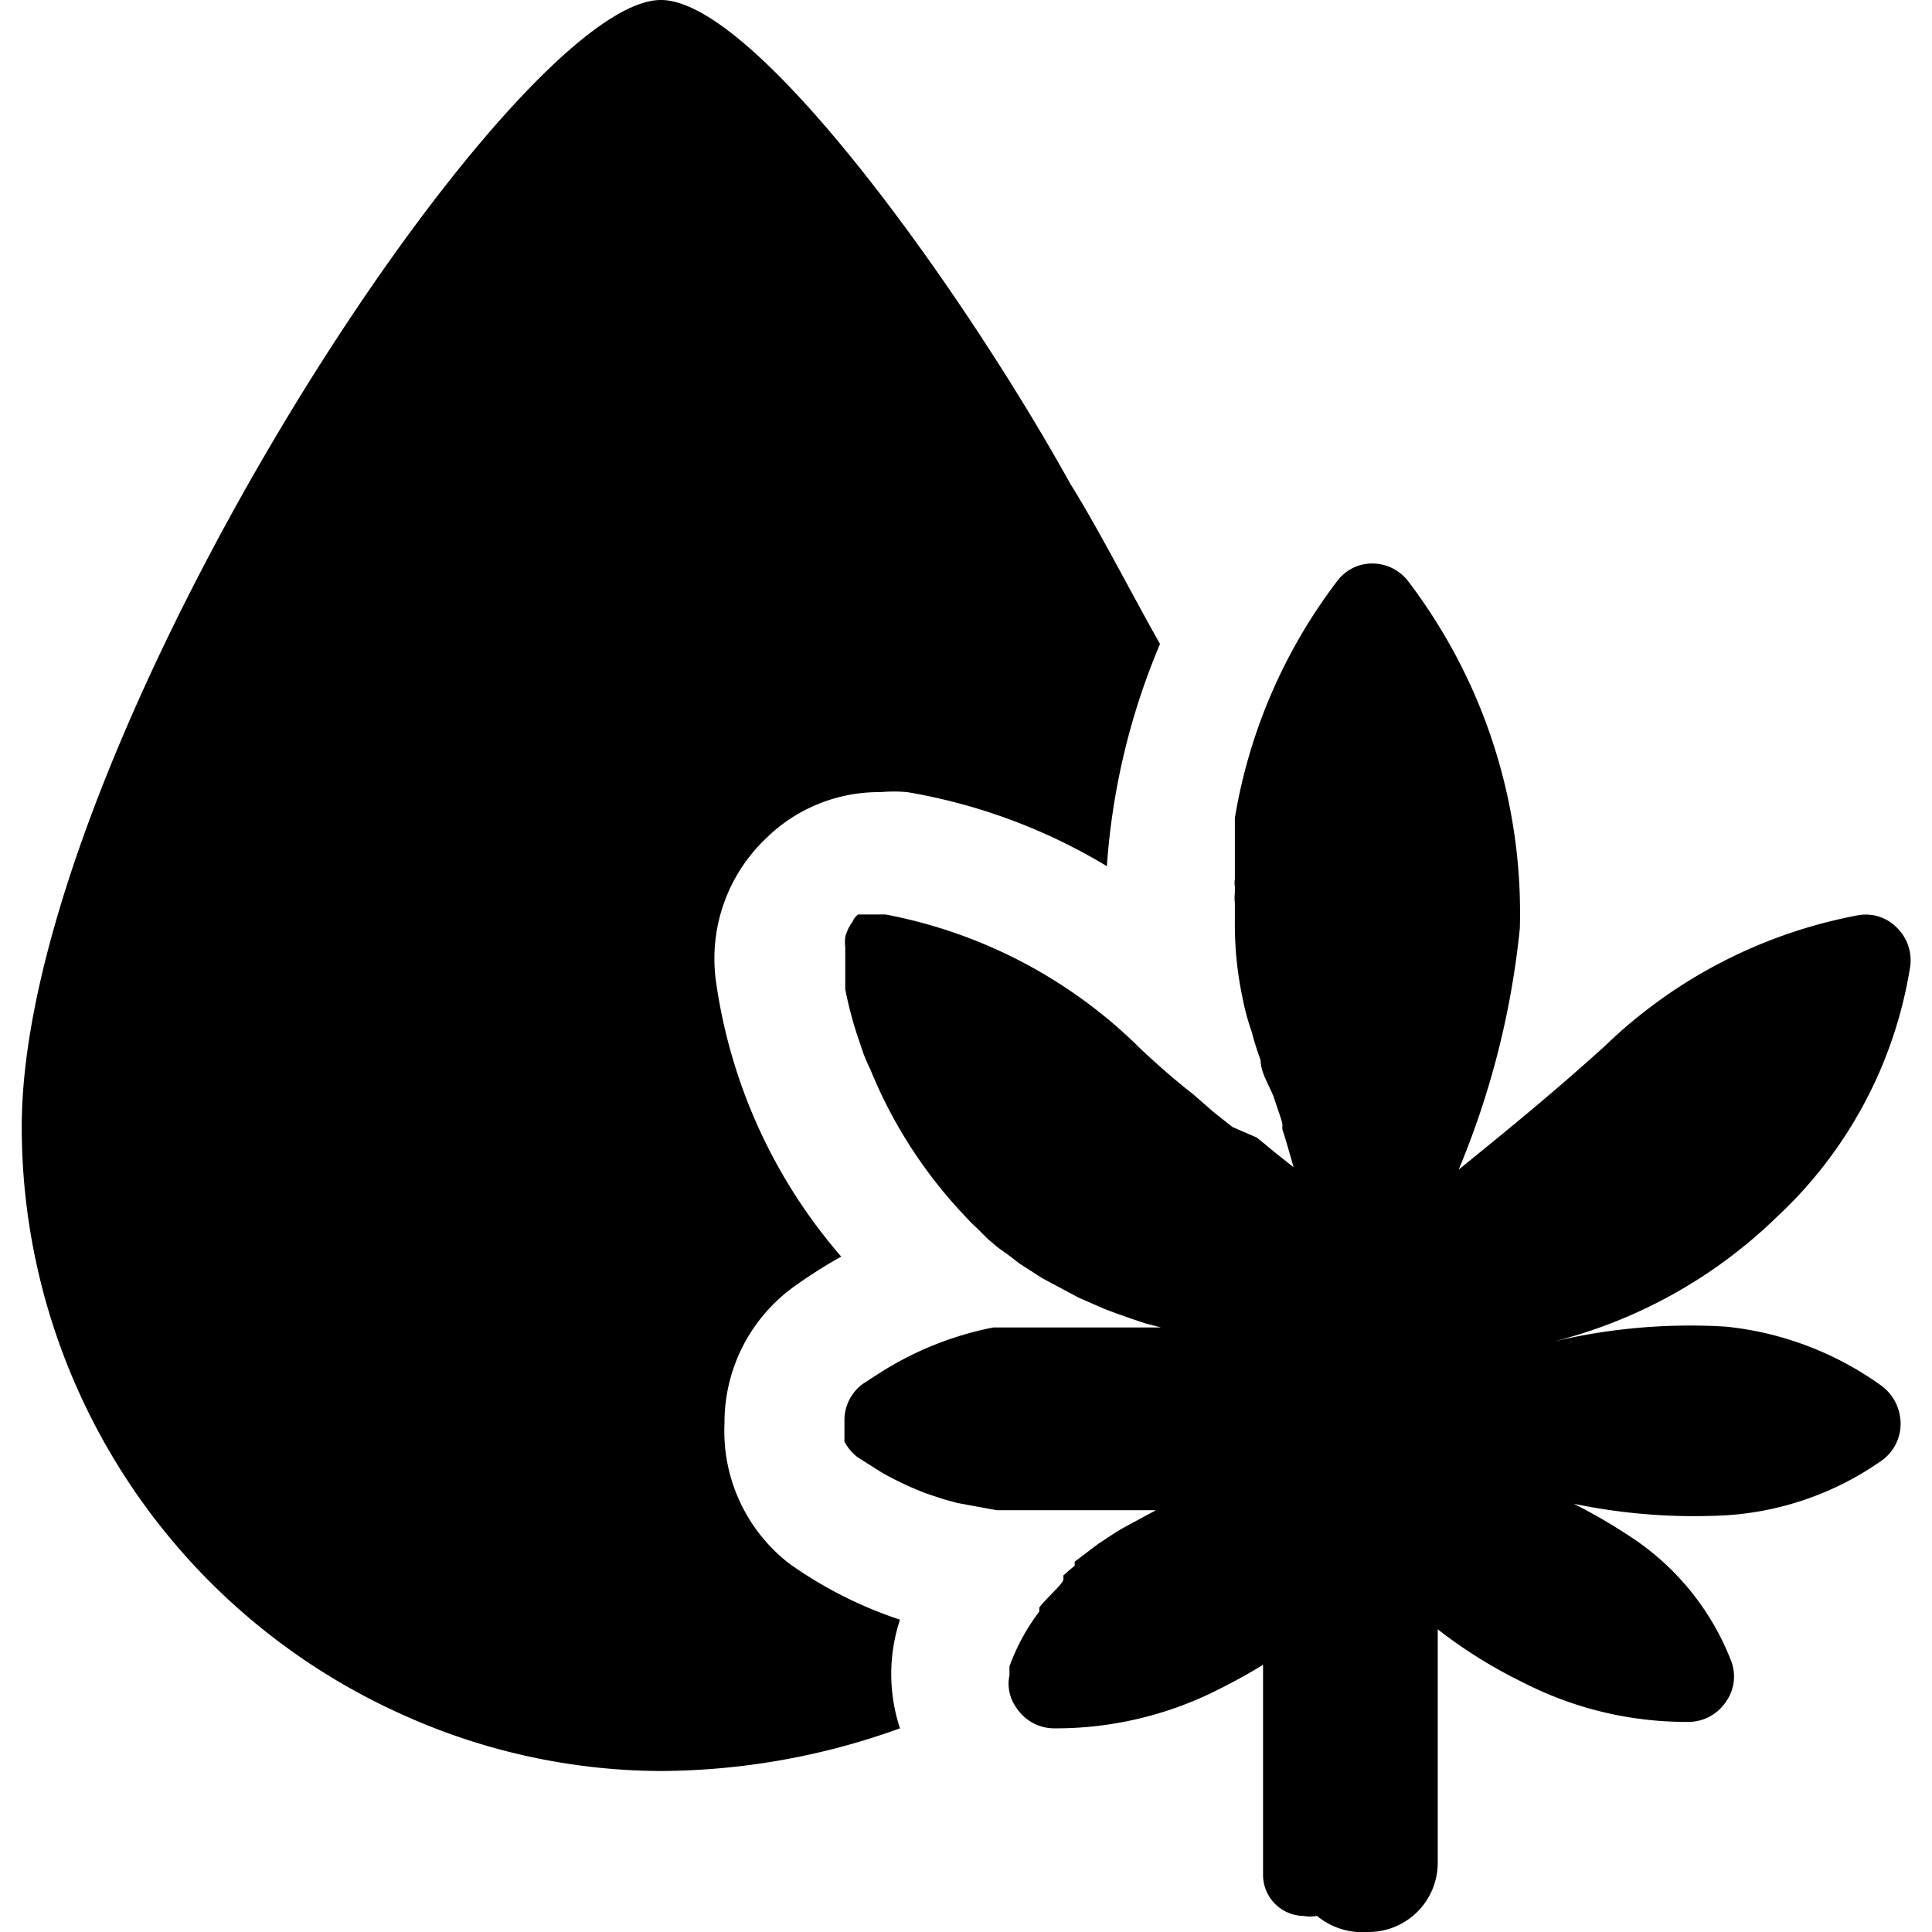 <svg xmlns="http://www.w3.org/2000/svg" viewBox="0 0 24 24"><g><path d="M9 17.68A2.08 2.08 0 0 1 9.84 16a6 6 0 0 1 0.61 -0.39 6.62 6.62 0 0 1 -1.56 -3.45 2.06 2.06 0 0 1 0.62 -1.74 2 2 0 0 1 1.43 -0.58 1.84 1.84 0 0 1 0.33 0 7.09 7.09 0 0 1 2.48 0.92A8.6 8.6 0 0 1 14.41 8c-0.41 -0.73 -0.77 -1.44 -1.12 -2C12 3.67 9.4 0 8.21 0 6.34 0 0.27 9.29 0.27 14A8 8 0 0 0 5 21.3a7.86 7.86 0 0 0 3.18 0.7 8.82 8.82 0 0 0 3 -0.53 2.15 2.15 0 0 1 0 -1.35 5.16 5.16 0 0 1 -1.38 -0.7 2.08 2.08 0 0 1 -0.8 -1.74Z" fill="#000000" stroke-width="1"></path><path d="M23.73 12a0.57 0.57 0 0 0 -0.17 -0.48 0.54 0.54 0 0 0 -0.48 -0.15A6.16 6.16 0 0 0 19.93 13c-0.73 0.66 -1.37 1.17 -1.81 1.53a10.5 10.5 0 0 0 0.76 -3 6.8 6.8 0 0 0 -1.38 -4.3 0.56 0.56 0 0 0 -0.45 -0.23 0.54 0.54 0 0 0 -0.44 0.22 6.65 6.65 0 0 0 -1.27 2.94s0 0.06 0 0.09v0.08l0 0.07v0.52a0.28 0.28 0 0 0 0 0.09v0.08a0.57 0.57 0 0 0 0 0.13v0.23a4.35 4.35 0 0 0 0.09 0.92 3 3 0 0 0 0.12 0.45 3.58 3.58 0 0 0 0.11 0.35c0 0.15 0.1 0.3 0.16 0.45l0.06 0.18a1.42 1.42 0 0 1 0.05 0.16l0 0.07c0.05 0.15 0.09 0.3 0.14 0.47l-0.24 -0.19 -0.12 -0.1 -0.1 -0.08 -0.3 -0.13 -0.24 -0.19 -0.24 -0.21q-0.32 -0.25 -0.66 -0.57A6.1 6.1 0 0 0 11 11.36h-0.34a0.22 0.22 0 0 0 -0.07 0.09 0.56 0.56 0 0 0 -0.09 0.19 0.57 0.57 0 0 0 0 0.13V12l0 0.21 0 0.08a4.87 4.87 0 0 0 0.19 0.69 1.88 1.88 0 0 0 0.12 0.3A5.83 5.83 0 0 0 12 15.12a1.85 1.85 0 0 0 0.14 0.14l0.13 0.13 0.13 0.11 0.14 0.1 0.13 0.1 0.14 0.09 0.14 0.09 0.15 0.08 0.15 0.08 0.15 0.08 0.16 0.07 0.16 0.07 0.16 0.06 0.17 0.06 0.18 0.06 0.19 0.05h-0.16l-0.06 0h0.2l-0.09 0h-1.65l-0.32 0a4.09 4.09 0 0 0 -1.45 0.59l-0.17 0.11a0.56 0.56 0 0 0 -0.23 0.46v0.07l0 0.13 0 0.06a0.63 0.63 0 0 0 0.16 0.19l0.3 0.19a4.05 4.05 0 0 0 0.55 0.26l0.21 0.07 0.18 0.05 0.49 0.09 0.36 0h0.84l0.16 0 0.15 0 0.15 0 0.16 0 0.16 0 -0.37 0.2c-0.13 0.07 -0.24 0.15 -0.35 0.22l-0.29 0.22 0 0.05 -0.06 0.05 -0.08 0.07 0 0.05c0 0.05 -0.21 0.23 -0.3 0.35l0 0.05a2.57 2.57 0 0 0 -0.37 0.68s0 0 0 0.06v0.05a0.51 0.51 0 0 0 0.09 0.41 0.56 0.56 0 0 0 0.46 0.25 4.46 4.46 0 0 0 2.06 -0.49q0.3 -0.15 0.54 -0.3v2.62a0.51 0.51 0 0 0 0.5 0.5 0.47 0.47 0 0 0 0.17 0 0.89 0.89 0 0 0 0.64 0.2 0.86 0.86 0 0 0 0.86 -0.85v-2.91a6 6 0 0 0 1.06 0.66 4.44 4.44 0 0 0 2.06 0.49 0.56 0.56 0 0 0 0.46 -0.25 0.54 0.54 0 0 0 0.06 -0.52 3.25 3.25 0 0 0 -1.23 -1.52 7.15 7.15 0 0 0 -0.72 -0.42 7.32 7.32 0 0 0 1.74 0.15 3.77 3.77 0 0 0 2.09 -0.69 0.56 0.56 0 0 0 0.23 -0.46 0.59 0.59 0 0 0 -0.23 -0.46 4 4 0 0 0 -1.94 -0.74 7.33 7.33 0 0 0 -2.16 0.19 6.12 6.12 0 0 0 2.79 -1.55A5.4 5.4 0 0 0 23.73 12Z" fill="#000000" stroke-width="1"></path></g></svg>